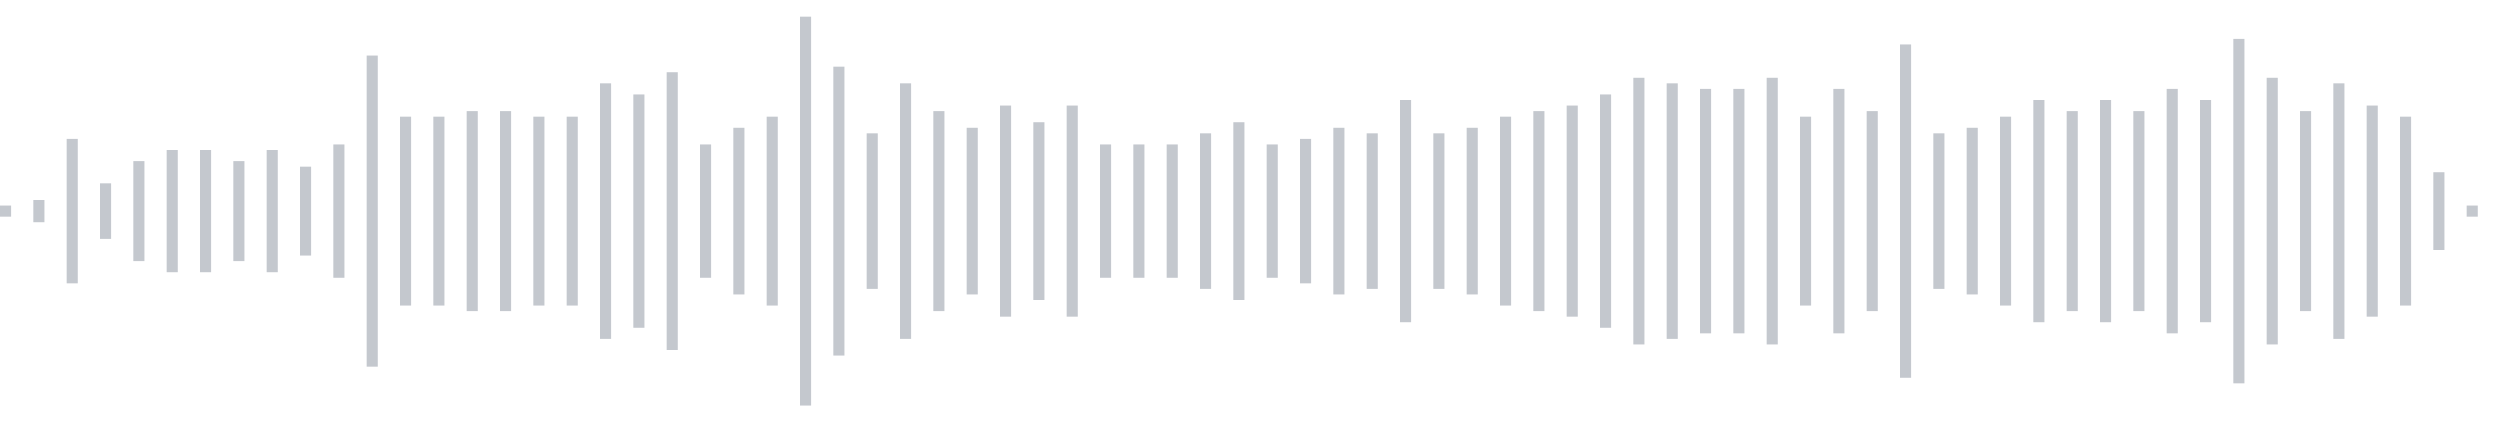 <svg xmlns="http://www.w3.org/2000/svg" xmlns:xlink="http://www.w3/org/1999/xlink" viewBox="0 0 225 38" preserveAspectRatio="none" width="100%" height="100%" fill="#C4C8CE"><g id="waveform-47ecb3cd-9d11-425c-b862-41262ac91028"><rect x="0" y="18.5" width="1" height="1"/><rect x="3" y="18.0" width="1" height="2"/><rect x="6" y="12.5" width="1" height="13"/><rect x="9" y="16.5" width="1" height="5"/><rect x="12" y="14.5" width="1" height="9"/><rect x="15" y="13.5" width="1" height="11"/><rect x="18" y="13.5" width="1" height="11"/><rect x="21" y="14.5" width="1" height="9"/><rect x="24" y="13.5" width="1" height="11"/><rect x="27" y="15.0" width="1" height="8"/><rect x="30" y="13.0" width="1" height="12"/><rect x="33" y="5.0" width="1" height="28"/><rect x="36" y="10.5" width="1" height="17"/><rect x="39" y="10.5" width="1" height="17"/><rect x="42" y="10.0" width="1" height="18"/><rect x="45" y="10.0" width="1" height="18"/><rect x="48" y="10.5" width="1" height="17"/><rect x="51" y="10.5" width="1" height="17"/><rect x="54" y="7.5" width="1" height="23"/><rect x="57" y="8.5" width="1" height="21"/><rect x="60" y="6.5" width="1" height="25"/><rect x="63" y="13.0" width="1" height="12"/><rect x="66" y="11.5" width="1" height="15"/><rect x="69" y="10.5" width="1" height="17"/><rect x="72" y="1.5" width="1" height="35"/><rect x="75" y="6.0" width="1" height="26"/><rect x="78" y="12.0" width="1" height="14"/><rect x="81" y="7.5" width="1" height="23"/><rect x="84" y="10.0" width="1" height="18"/><rect x="87" y="11.5" width="1" height="15"/><rect x="90" y="9.5" width="1" height="19"/><rect x="93" y="11.0" width="1" height="16"/><rect x="96" y="9.5" width="1" height="19"/><rect x="99" y="13.0" width="1" height="12"/><rect x="102" y="13.0" width="1" height="12"/><rect x="105" y="13.0" width="1" height="12"/><rect x="108" y="12.0" width="1" height="14"/><rect x="111" y="11.0" width="1" height="16"/><rect x="114" y="13.0" width="1" height="12"/><rect x="117" y="12.5" width="1" height="13"/><rect x="120" y="11.5" width="1" height="15"/><rect x="123" y="12.0" width="1" height="14"/><rect x="126" y="9.0" width="1" height="20"/><rect x="129" y="12.0" width="1" height="14"/><rect x="132" y="11.5" width="1" height="15"/><rect x="135" y="10.5" width="1" height="17"/><rect x="138" y="10.0" width="1" height="18"/><rect x="141" y="9.5" width="1" height="19"/><rect x="144" y="8.5" width="1" height="21"/><rect x="147" y="7.0" width="1" height="24"/><rect x="150" y="7.5" width="1" height="23"/><rect x="153" y="8.0" width="1" height="22"/><rect x="156" y="8.0" width="1" height="22"/><rect x="159" y="7.0" width="1" height="24"/><rect x="162" y="10.5" width="1" height="17"/><rect x="165" y="8.0" width="1" height="22"/><rect x="168" y="10.0" width="1" height="18"/><rect x="171" y="4.0" width="1" height="30"/><rect x="174" y="12.0" width="1" height="14"/><rect x="177" y="11.5" width="1" height="15"/><rect x="180" y="10.5" width="1" height="17"/><rect x="183" y="9.0" width="1" height="20"/><rect x="186" y="10.0" width="1" height="18"/><rect x="189" y="9.0" width="1" height="20"/><rect x="192" y="10.0" width="1" height="18"/><rect x="195" y="8.0" width="1" height="22"/><rect x="198" y="9.0" width="1" height="20"/><rect x="201" y="3.5" width="1" height="31"/><rect x="204" y="7.0" width="1" height="24"/><rect x="207" y="10.0" width="1" height="18"/><rect x="210" y="7.5" width="1" height="23"/><rect x="213" y="9.5" width="1" height="19"/><rect x="216" y="10.5" width="1" height="17"/><rect x="219" y="15.5" width="1" height="7"/><rect x="222" y="18.5" width="1" height="1"/></g></svg>
